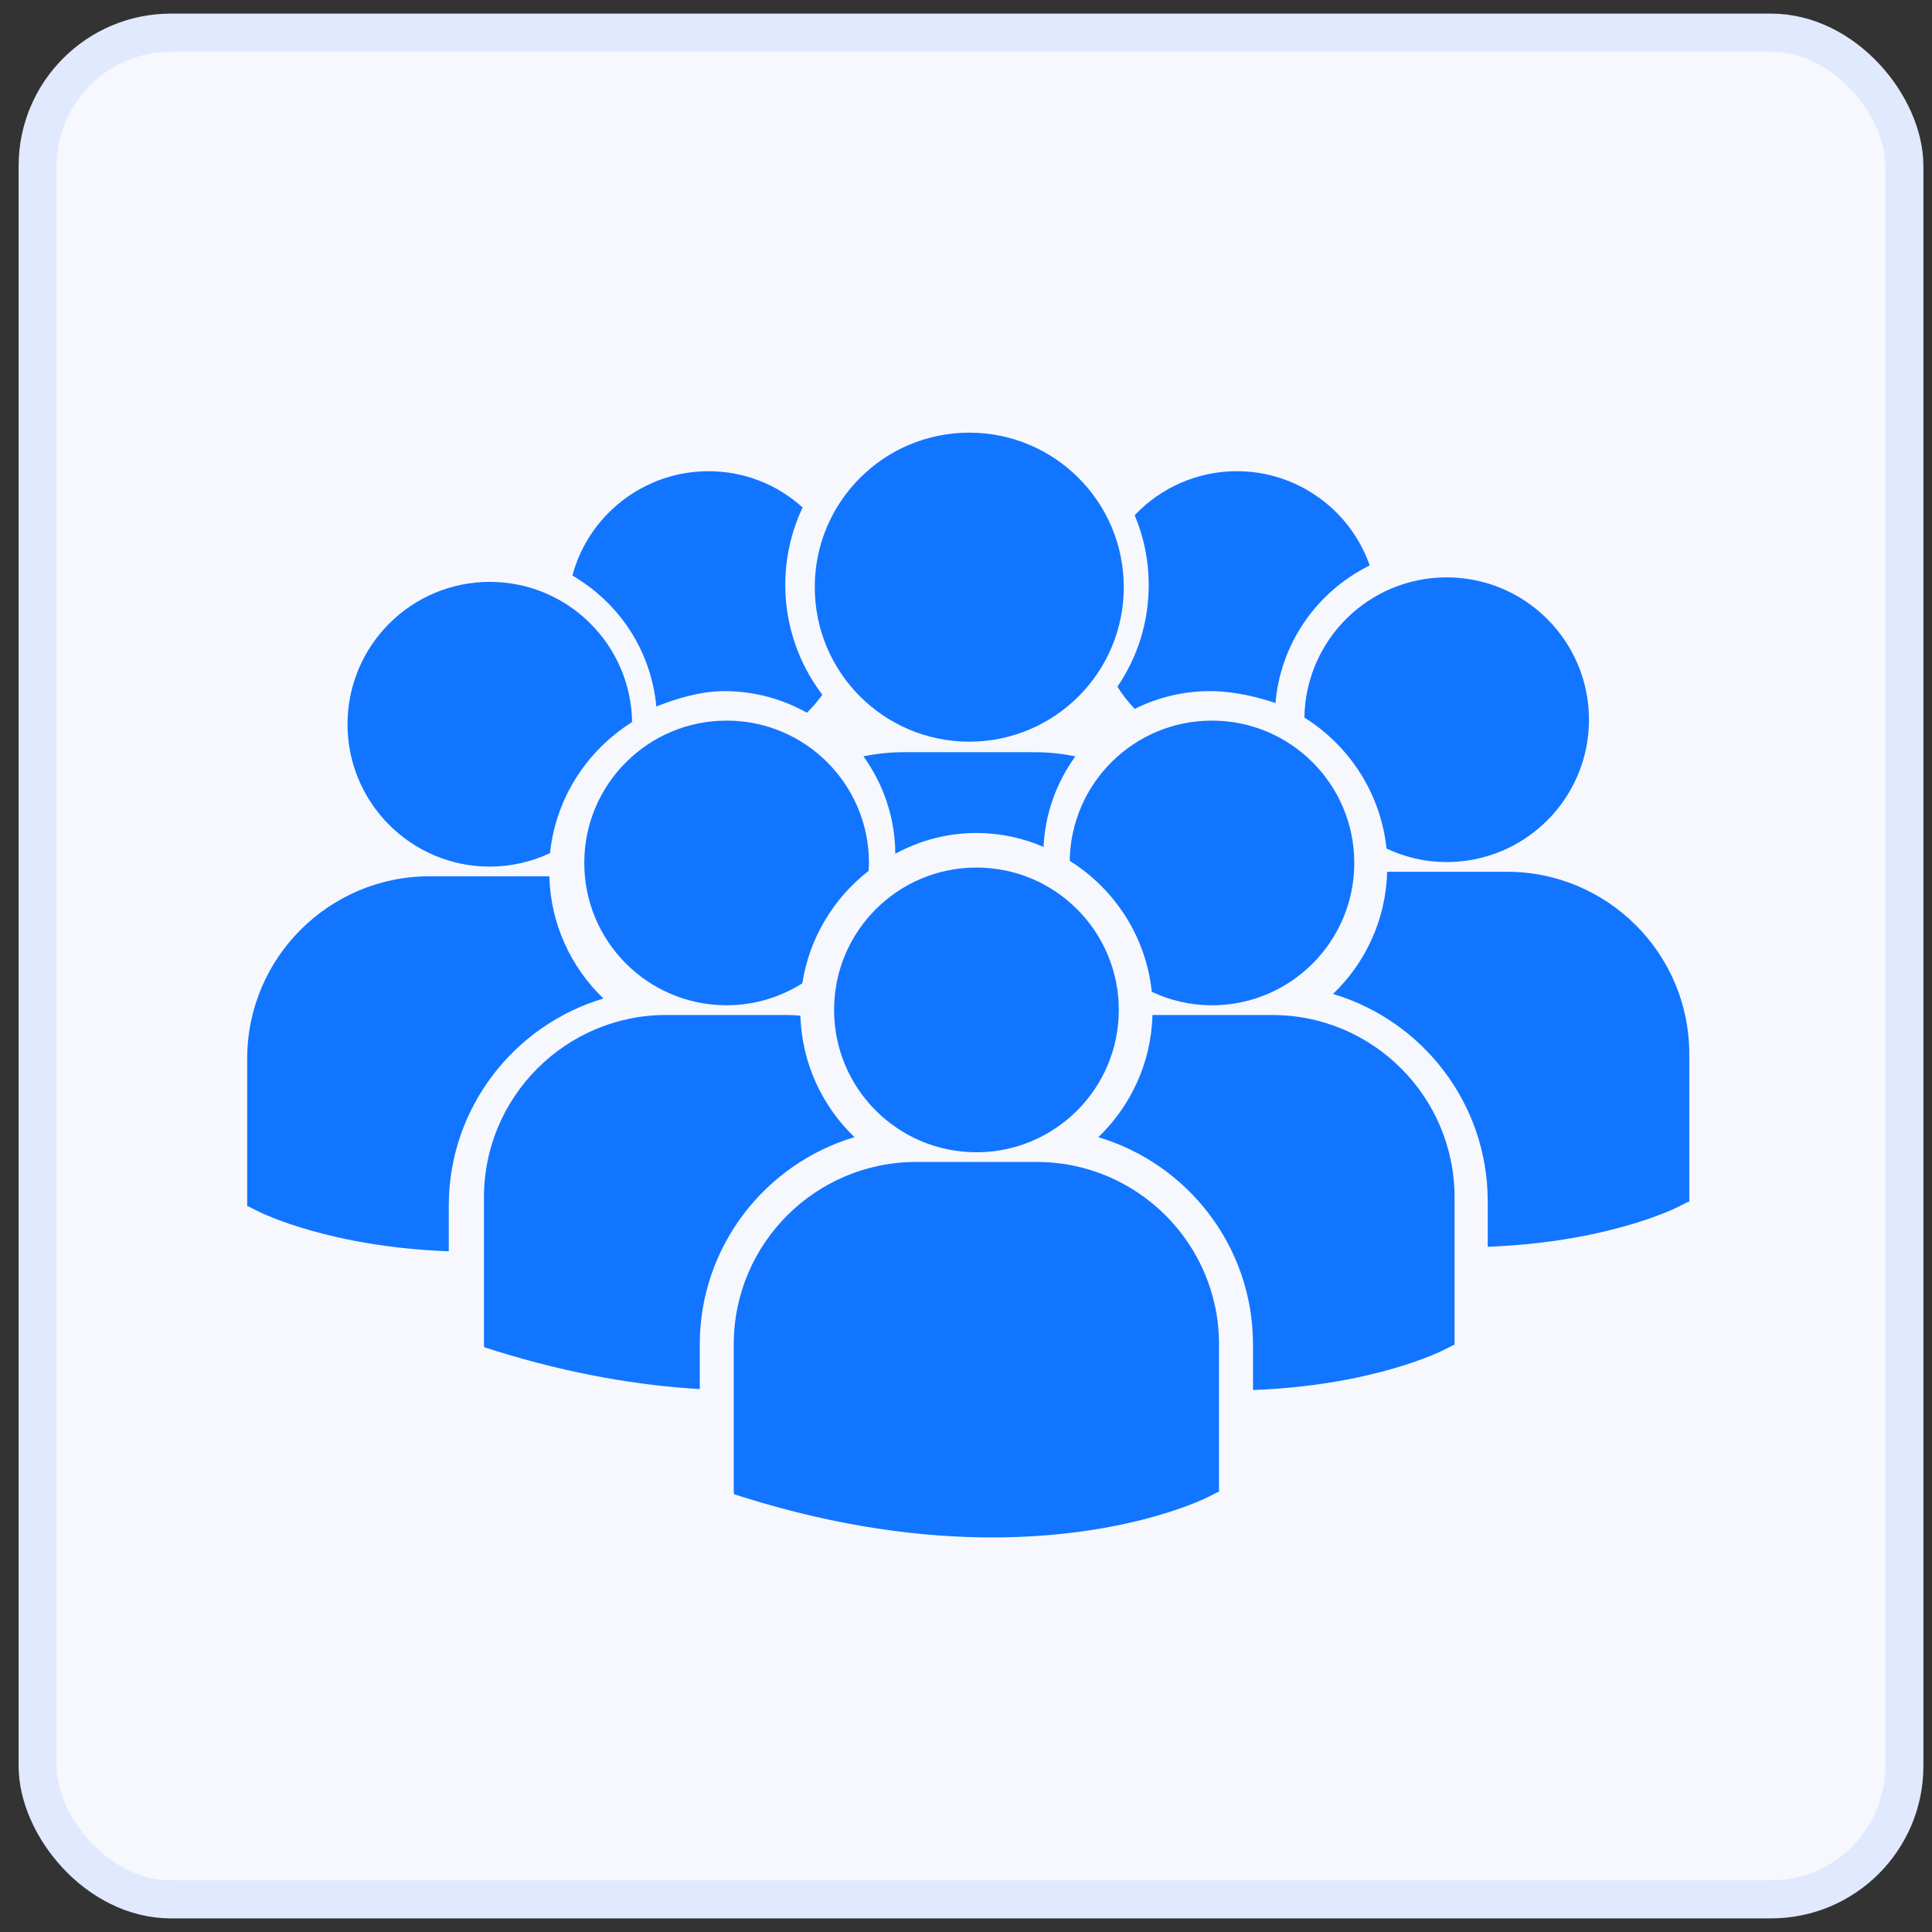 <?xml version="1.0" encoding="UTF-8"?> <svg xmlns="http://www.w3.org/2000/svg" width="71" height="71" viewBox="0 0 71 71" fill="none"><rect x="0" y="0" width="71" height="71" fill="#333333" stroke="none"/> <rect x="1.384" y="1.2" width="68.6" height="68.6" rx="4.9" fill="#F6F8FE" stroke="#E1E9FF" stroke-width="1.4"></rect> <path d="M35.884 30.612C36.758 30.612 37.592 30.795 38.35 31.124C38.407 29.888 38.833 28.744 39.517 27.797C39.035 27.697 38.539 27.643 38.03 27.643H33.212C32.705 27.643 32.209 27.696 31.731 27.796C32.459 28.807 32.895 30.041 32.902 31.377C33.788 30.89 34.803 30.612 35.884 30.612Z" fill="#1275FF"></path> <path d="M35.62 27.256C38.756 27.256 41.298 24.714 41.298 21.578C41.298 18.442 38.756 15.9 35.62 15.9C32.484 15.9 29.942 18.442 29.942 21.578C29.942 24.714 32.484 27.256 35.62 27.256Z" fill="#1275FF"></path> <path d="M44.538 36.944C47.428 36.944 49.769 34.602 49.769 31.713C49.769 28.824 47.428 26.482 44.538 26.482C41.675 26.482 39.354 28.782 39.311 31.634C40.96 32.669 42.117 34.418 42.328 36.449C42.999 36.764 43.747 36.944 44.538 36.944Z" fill="#1275FF"></path> <path d="M26.704 26.482C23.813 26.482 21.472 28.823 21.472 31.713C21.472 34.602 23.813 36.943 26.704 36.943C27.727 36.943 28.679 36.644 29.486 36.136C29.743 34.464 30.639 33.002 31.919 32.006C31.925 31.909 31.934 31.812 31.934 31.713C31.934 28.823 29.592 26.482 26.704 26.482Z" fill="#1275FF"></path> <path d="M47.936 26.37C49.585 27.404 50.742 29.154 50.953 31.185C51.624 31.499 52.371 31.68 53.163 31.68C56.053 31.68 58.394 29.338 58.394 26.449C58.394 23.56 56.053 21.218 53.163 21.218C50.301 21.218 47.979 23.518 47.936 26.37Z" fill="#1275FF"></path> <path d="M35.884 42.345C38.773 42.345 41.115 40.003 41.115 37.114C41.115 34.224 38.773 31.882 35.884 31.882C32.994 31.882 30.652 34.224 30.652 37.114C30.652 40.003 32.994 42.345 35.884 42.345Z" fill="#1275FF"></path> <path d="M46.758 37.301H42.353C42.304 39.063 41.553 40.65 40.362 41.791C43.645 42.768 46.047 45.813 46.047 49.409V51.082C50.397 50.921 52.904 49.69 53.069 49.605L53.418 49.428H53.454V43.999C53.455 40.305 50.451 37.301 46.758 37.301Z" fill="#1275FF"></path> <path d="M55.382 32.037H50.978C50.93 33.8 50.178 35.387 48.988 36.528C52.271 37.505 54.673 40.549 54.673 44.145V45.818C59.021 45.657 61.529 44.426 61.694 44.341L62.043 44.164H62.081V38.735C62.081 35.042 59.076 32.037 55.382 32.037Z" fill="#1275FF"></path> <path d="M31.402 41.79C30.218 40.655 29.468 39.076 29.413 37.325C29.25 37.313 29.088 37.3 28.922 37.3H24.484C20.791 37.3 17.785 40.305 17.785 43.999V49.428L17.799 49.512L18.173 49.63C21 50.513 23.524 50.919 25.716 51.048V49.408C25.717 45.812 28.118 42.768 31.402 41.79Z" fill="#1275FF"></path> <path d="M38.103 42.702H33.664C29.97 42.702 26.965 45.708 26.965 49.4V54.829L26.979 54.914L27.352 55.031C30.877 56.132 33.94 56.5 36.459 56.5C41.383 56.5 44.236 55.096 44.412 55.007L44.761 54.829H44.798V49.4C44.8 45.707 41.795 42.702 38.103 42.702Z" fill="#1275FF"></path> <path d="M18.002 31.847C18.794 31.847 19.541 31.666 20.213 31.352C20.424 29.32 21.58 27.57 23.229 26.536C23.186 23.685 20.865 21.384 18.002 21.384C15.112 21.384 12.771 23.726 12.771 26.616C12.771 29.505 15.112 31.847 18.002 31.847Z" fill="#1275FF"></path> <path d="M22.176 36.695C20.987 35.554 20.235 33.966 20.187 32.203H15.782C12.088 32.204 9.084 35.209 9.084 38.902V44.332H9.121L9.471 44.509C9.636 44.592 12.143 45.825 16.492 45.984V44.312C16.492 40.716 18.893 37.672 22.176 36.695Z" fill="#1275FF"></path> <path d="M24.12 25.964C24.748 25.71 25.705 25.398 26.62 25.398C27.684 25.398 28.725 25.671 29.653 26.192C29.86 25.989 30.049 25.769 30.221 25.532C29.339 24.374 28.858 22.955 28.858 21.495C28.858 20.511 29.077 19.535 29.496 18.649C28.543 17.787 27.327 17.317 26.034 17.317C23.682 17.317 21.635 18.909 21.035 21.152C22.792 22.174 23.937 23.961 24.12 25.964Z" fill="#1275FF"></path> <path d="M41.064 25.237C41.246 25.526 41.459 25.798 41.7 26.051C42.559 25.623 43.503 25.398 44.454 25.398C45.39 25.398 46.286 25.637 46.873 25.837C47.057 23.666 48.37 21.75 50.336 20.779C49.615 18.721 47.664 17.316 45.456 17.316C44.028 17.316 42.675 17.902 41.699 18.934C42.042 19.752 42.215 20.612 42.215 21.493C42.215 22.843 41.818 24.129 41.064 25.237Z" fill="#1275FF"></path> </svg> 